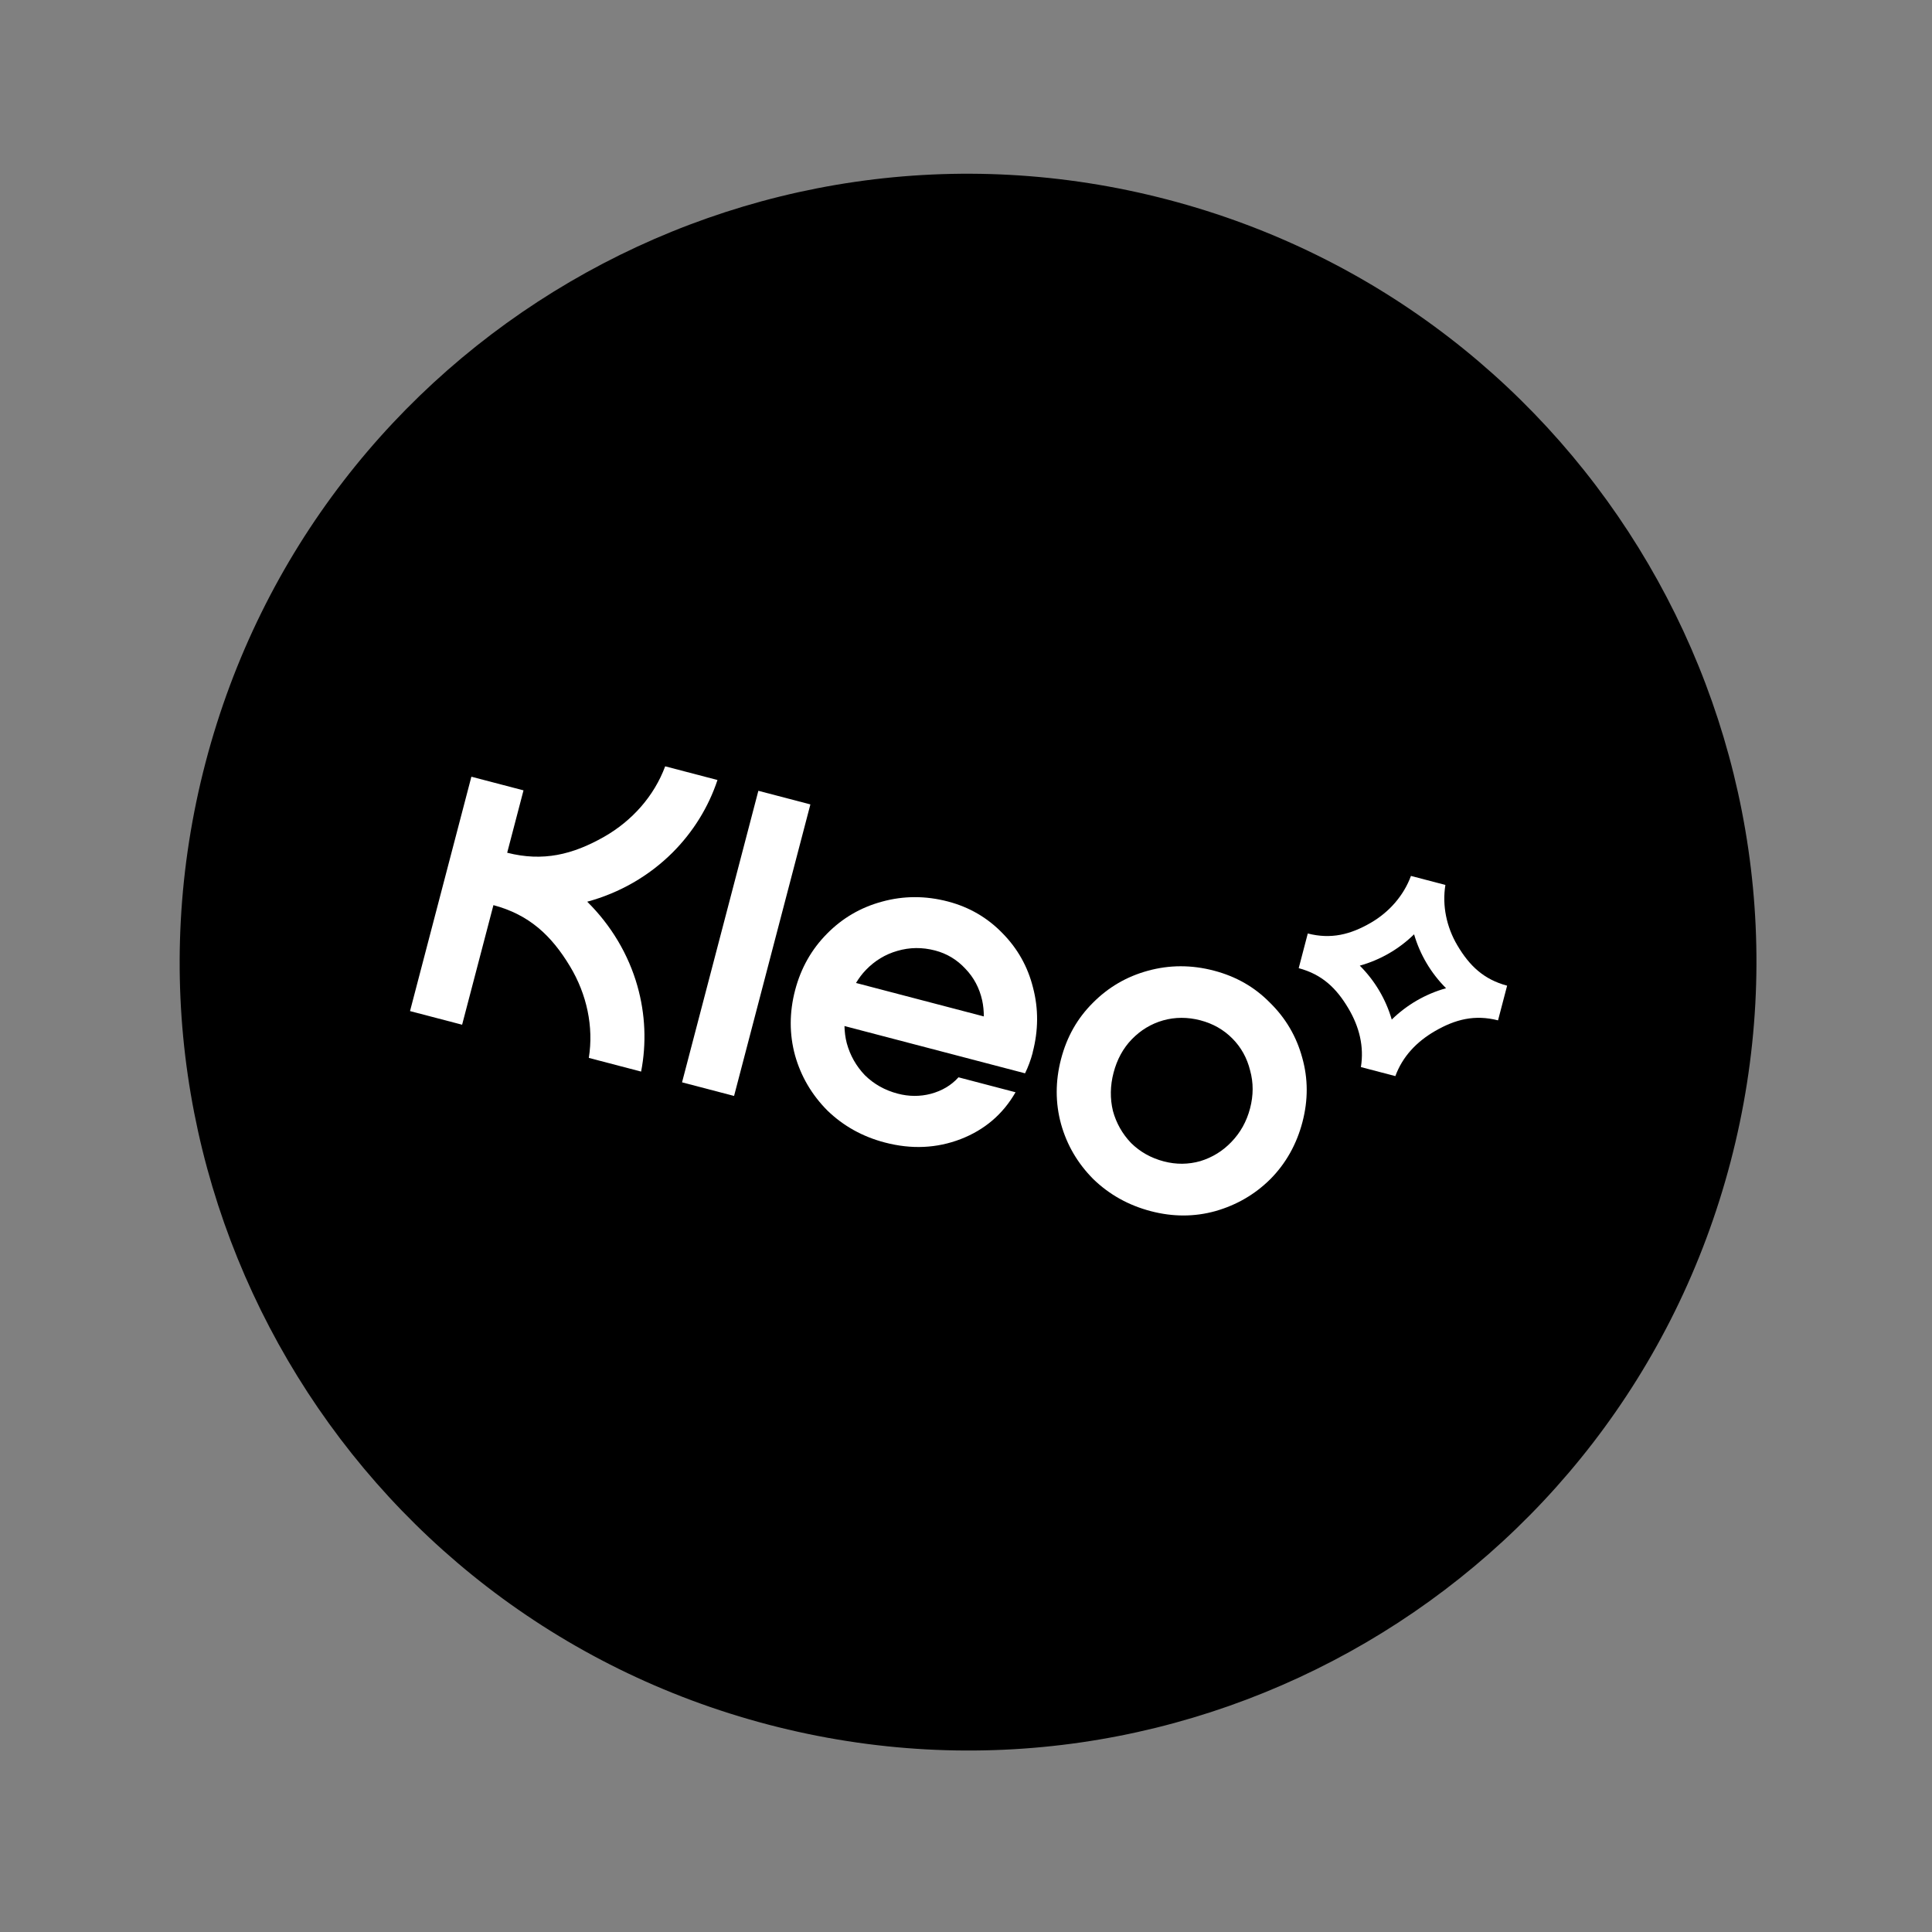 <svg width="163" height="163" viewBox="0 0 163 163" fill="none" xmlns="http://www.w3.org/2000/svg">
<rect x="0" y="0" width="163" height="163" fill="#808080" stroke="none"/>
<path d="M17.342 64.332C8.041 99.862 29.303 136.204 64.832 145.506C100.362 154.807 136.705 133.545 146.006 98.015C155.307 62.486 134.045 26.143 98.516 16.842C62.986 7.54 26.643 28.802 17.342 64.332Z" fill="black"/>
<g clip-path="url(#clip0_4804_203)">
<path d="M63.982 66.718L68.371 67.867L61.932 92.464L57.543 91.315L63.982 66.718Z" fill="white"/>
<path d="M87.124 88.793C87.611 86.935 87.624 85.114 87.156 83.33C86.713 81.552 85.85 80.024 84.576 78.731C83.306 77.42 81.77 76.528 79.978 76.059C78.089 75.564 76.235 75.568 74.412 76.07C72.621 76.554 71.07 77.457 69.77 78.779C68.464 80.098 67.569 81.682 67.081 83.546C66.593 85.41 66.588 87.262 67.08 89.052C67.579 90.816 68.483 92.359 69.8 93.688C71.149 94.995 72.766 95.898 74.655 96.392C76.897 96.979 79.028 96.883 81.049 96.106C83.068 95.325 84.614 94.008 85.68 92.152L80.866 90.891C80.262 91.563 79.485 92.026 78.535 92.283C77.616 92.522 76.686 92.517 75.738 92.269C74.654 91.985 73.726 91.462 72.968 90.714C72.234 89.944 71.723 89.044 71.441 88.014C71.316 87.54 71.26 87.058 71.246 86.565L86.482 90.554C86.754 89.996 86.969 89.413 87.129 88.801L87.124 88.793ZM73.054 81.831C73.81 81.05 74.697 80.513 75.707 80.225C76.748 79.919 77.809 79.908 78.893 80.192C79.883 80.451 80.736 80.963 81.445 81.727C82.16 82.467 82.631 83.356 82.865 84.399C82.963 84.841 83 85.296 83.006 85.755L72.22 82.931C72.46 82.536 72.73 82.162 73.057 81.832L73.054 81.831Z" fill="white"/>
<path d="M97.097 102.185C95.208 101.69 93.591 100.787 92.242 99.481C90.924 98.157 90.015 96.607 89.522 94.845C89.03 93.054 89.03 91.221 89.522 89.339C90.015 87.456 90.901 85.906 92.201 84.61C93.507 83.293 95.051 82.391 96.844 81.901C98.666 81.4 100.521 81.396 102.41 81.89C104.299 82.385 105.856 83.282 107.147 84.599C108.472 85.898 109.381 87.446 109.867 89.235C110.366 90.998 110.372 92.811 109.885 94.669C109.399 96.528 108.494 98.15 107.188 99.47C105.888 100.763 104.344 101.664 102.545 102.178C100.777 102.669 98.962 102.673 97.097 102.185ZM98.196 97.986C99.235 98.258 100.263 98.248 101.27 97.962C102.286 97.65 103.157 97.112 103.89 96.347C104.646 95.566 105.175 94.622 105.465 93.516C105.755 92.409 105.757 91.346 105.47 90.311C105.211 89.264 104.716 88.366 103.977 87.62C103.238 86.873 102.34 86.362 101.273 86.082C100.207 85.803 99.14 85.803 98.13 86.089C97.12 86.377 96.234 86.911 95.477 87.695C94.745 88.456 94.239 89.398 93.95 90.501C93.661 91.604 93.645 92.683 93.897 93.731C94.179 94.758 94.689 95.661 95.423 96.431C96.186 97.184 97.109 97.702 98.193 97.986L98.196 97.986Z" fill="white"/>
<path d="M53.782 83.204C53.024 80.521 51.557 78.065 49.543 76.076C52.279 75.334 54.755 73.907 56.731 71.94C58.466 70.208 59.769 68.109 60.533 65.808L56.12 64.653C55.193 67.153 53.336 69.25 50.967 70.599C48.302 72.113 45.803 72.711 42.79 71.944L44.168 66.681L39.77 65.53L34.593 85.304L38.988 86.454L41.63 76.365C44.639 77.169 46.519 78.913 48.099 81.544C49.505 83.882 50.1 86.621 49.677 89.253L54.09 90.408C54.551 88.028 54.447 85.561 53.78 83.2L53.782 83.204Z" fill="white"/>
<path d="M122.953 79.754C122.042 78.213 121.662 76.404 121.946 74.661L119.04 73.9C118.431 75.555 117.213 76.945 115.666 77.846C113.926 78.855 112.295 79.258 110.336 78.757L109.57 81.683C111.529 82.206 112.748 83.354 113.77 85.09C114.681 86.631 115.098 88.287 114.817 90.028L117.724 90.789C118.333 89.134 119.511 87.895 121.057 86.997C122.798 85.988 124.429 85.586 126.388 86.086L127.154 83.16C125.194 82.638 123.976 81.489 122.953 79.754ZM117.419 86.016C116.92 84.303 115.995 82.74 114.724 81.47C116.458 80.986 118.031 80.073 119.304 78.827C119.804 80.54 120.728 82.104 122.002 83.375C120.269 83.858 118.696 84.772 117.422 86.017L117.419 86.016Z" fill="white"/>
</g>
<defs>
<clipPath id="clip0_4804_203">
<rect width="89" height="33" fill="white" transform="translate(42.803 53.942) rotate(14.67)"/>
</clipPath>
</defs>
</svg>
